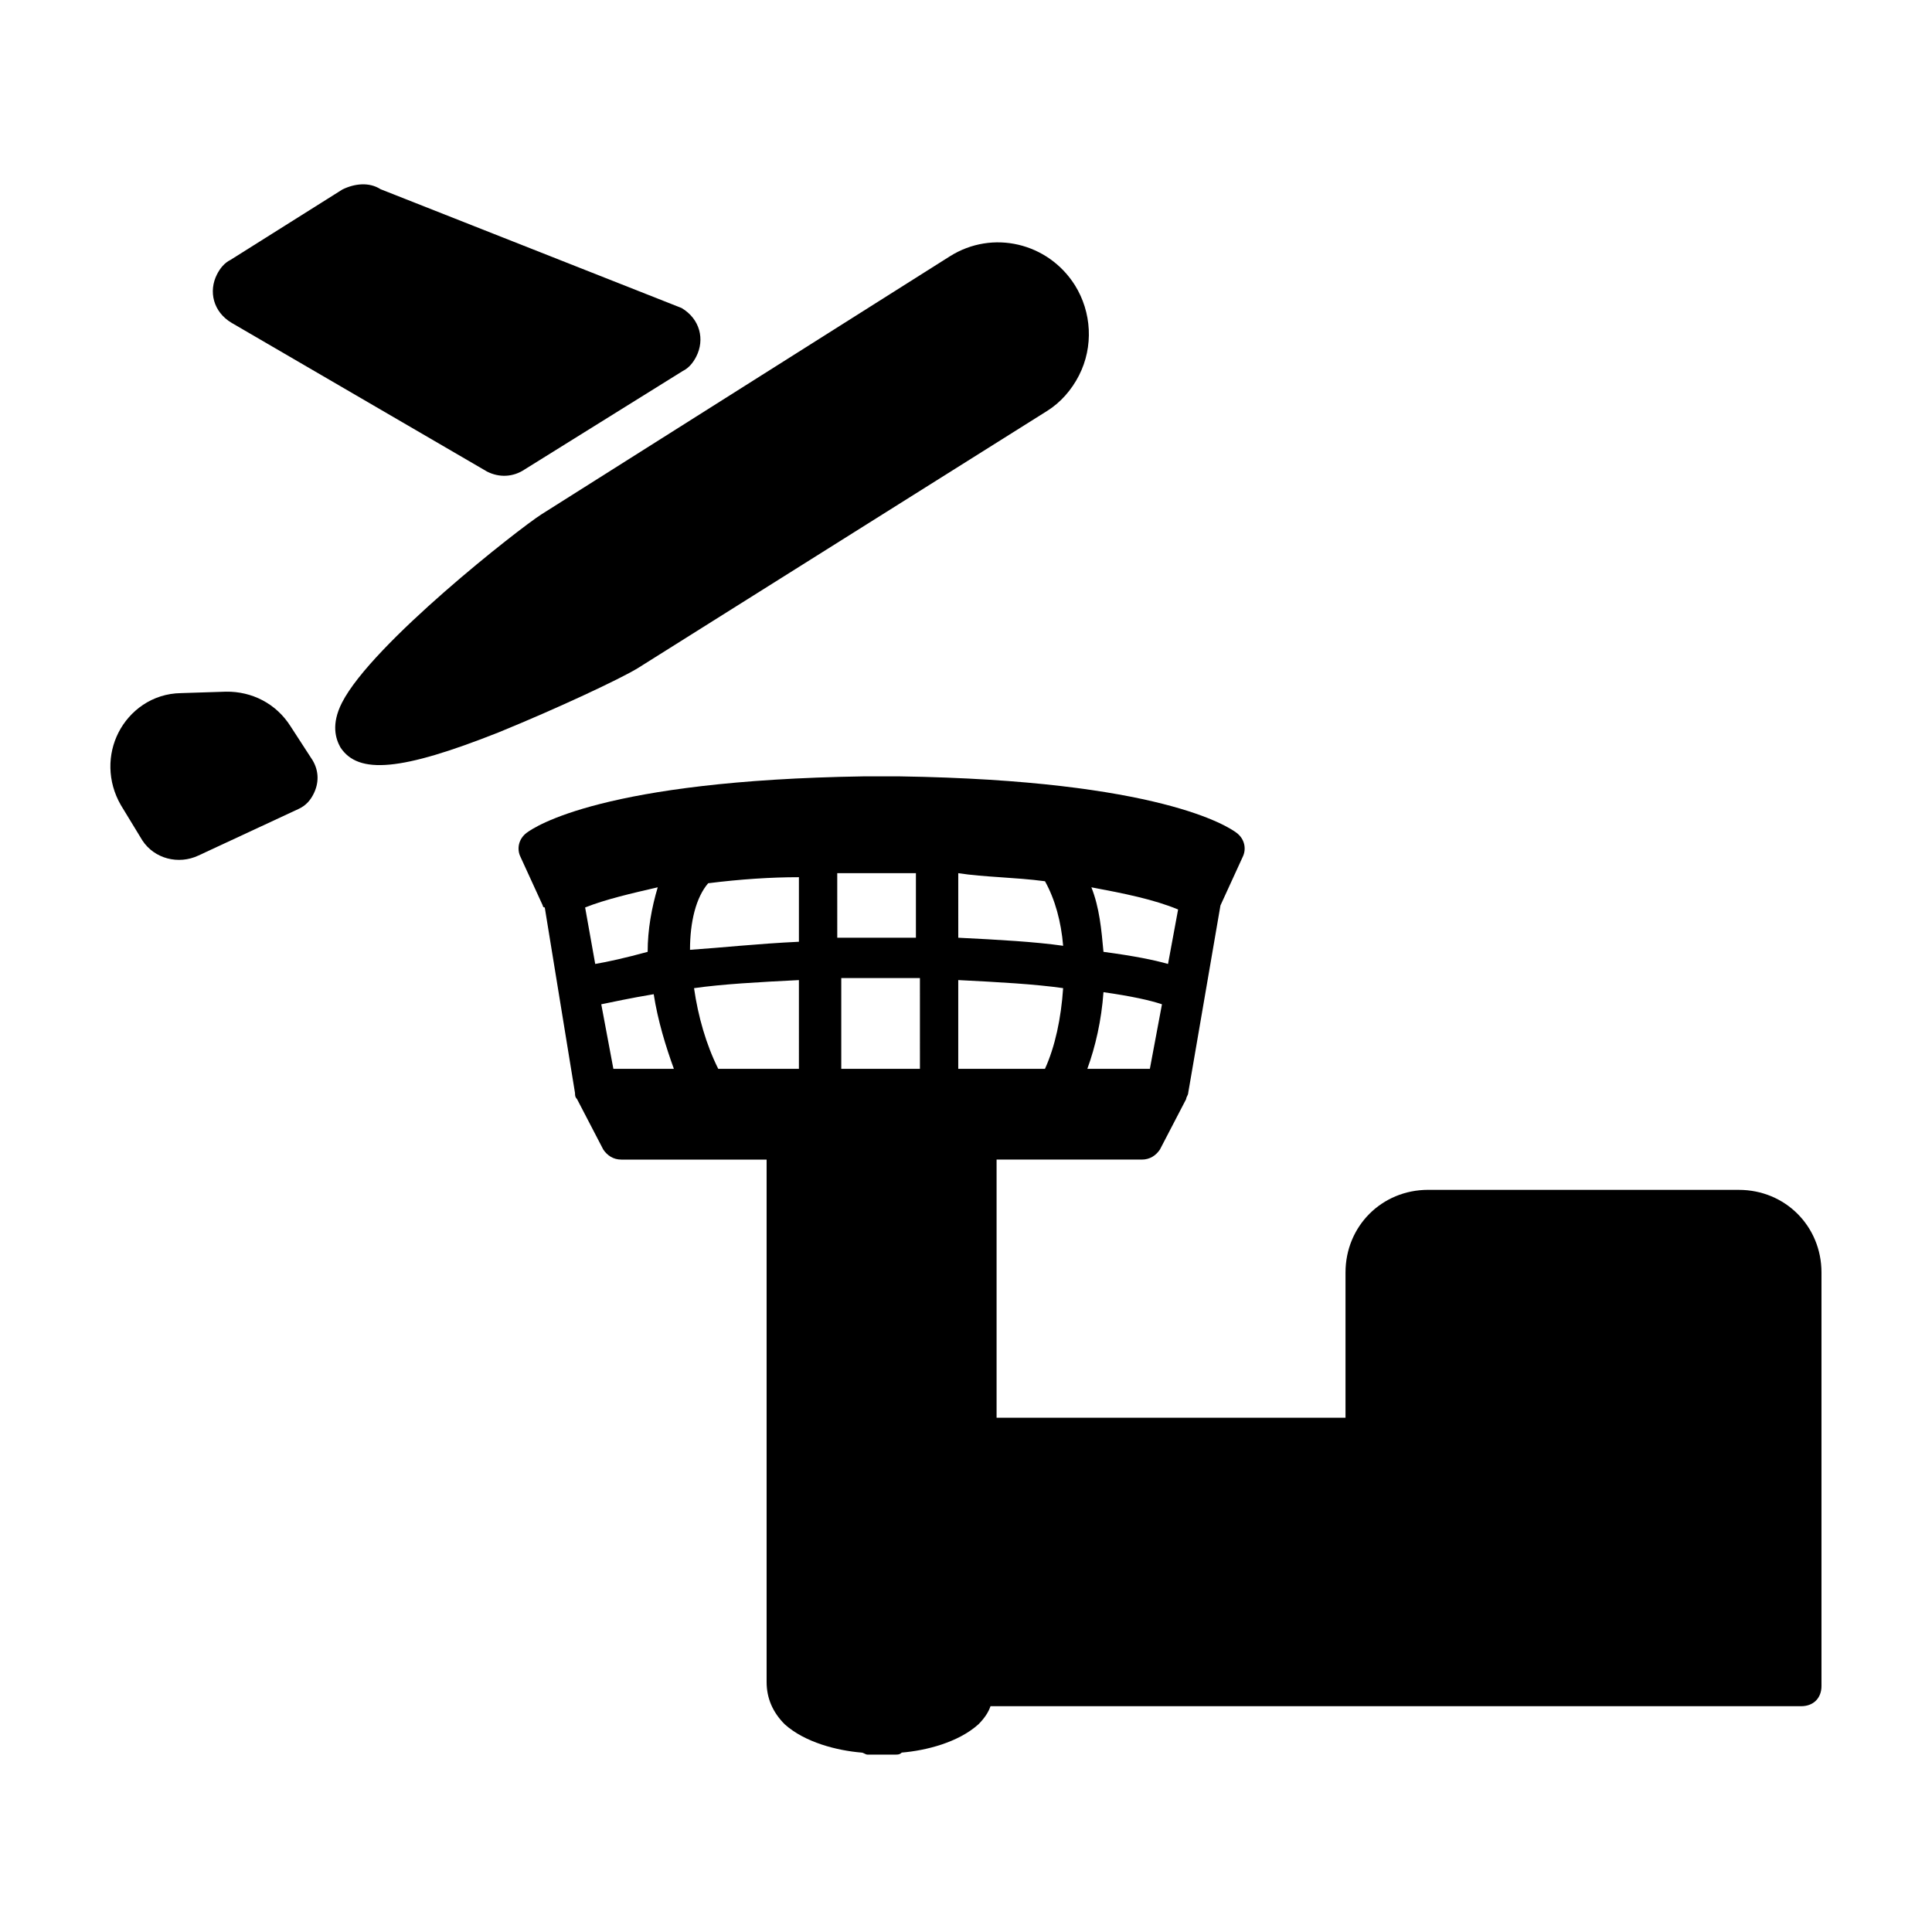 <?xml version="1.0" encoding="UTF-8"?>
<!-- Uploaded to: ICON Repo, www.iconrepo.com, Generator: ICON Repo Mixer Tools -->
<svg fill="#000000" width="800px" height="800px" version="1.1" viewBox="144 144 512 512" xmlns="http://www.w3.org/2000/svg">
 <g>
  <path d="m604.8 459.32h-82.312c-12.293 0-21.914 9.621-21.914 21.914v38.484h-92.469v-68.418h38.484c2.137 0 3.742-1.07 4.809-2.672l6.949-13.363c0-0.535 0.535-1.07 0.535-1.605l8.551-49.707 5.879-12.828c1.07-2.137 0.535-4.812-1.605-6.414-2.137-1.605-20.312-13.898-89.262-14.965h-0.535-4.277-4.277-0.535c-68.949 1.07-87.125 13.363-89.262 14.965-2.137 1.605-2.672 4.277-1.605 6.414l5.879 12.828s0 0.535 0.535 0.535l8.016 49.176c0 0.535 0 1.07 0.535 1.605l6.949 13.363c1.07 1.605 2.672 2.672 4.809 2.672h38.484v138.44c0 4.277 1.602 8.02 4.809 11.223 5.344 4.809 13.898 6.949 20.312 7.484 0.535 0 1.07 0.535 1.605 0.535h1.605 2.137 2.137 1.605c0.535 0 1.07 0 1.605-0.535 6.414-0.535 14.965-2.672 20.312-7.484 1.605-1.605 2.672-3.207 3.207-4.809h214.87c3.211-0.004 5.348-2.141 5.348-5.348v-109.57c0-12.293-9.621-21.914-21.914-21.914zm-148.59-74.297-2.672 14.434c-3.742-1.07-9.086-2.137-17.105-3.207-0.535-5.879-1.07-11.758-3.207-17.105 8.551 1.602 16.57 3.207 22.984 5.879zm-19.777 21.914c7.484 1.07 12.293 2.137 15.5 3.207l-3.207 17.105h-16.57c2.141-5.879 3.742-12.828 4.277-20.312zm-38.484-31.535c6.949 1.07 14.965 1.07 22.984 2.137 2.672 4.809 4.277 10.691 4.812 17.105-7.484-1.07-17.105-1.605-27.793-2.137zm-98.883 9.086c5.344-2.137 12.293-3.742 19.242-5.344-1.605 5.344-2.672 11.223-2.672 17.105-5.879 1.605-10.691 2.672-13.898 3.207zm7.484 42.762-3.207-17.105c2.672-0.535 7.484-1.605 13.898-2.672 1.07 6.949 3.207 13.898 5.344 19.777zm49.172 0h-21.379c-3.207-6.414-5.344-13.898-6.414-21.379 7.484-1.07 17.105-1.605 27.793-2.137zm0-33.676c-11.223 0.535-20.844 1.605-28.863 2.137 0-7.484 1.605-13.898 4.812-17.641 8.551-1.07 16.57-1.605 24.051-1.605zm10.156-18.172h6.949 4.812 4.277 4.812v17.105h-6.949-2.672-2.672-8.551zm21.914 51.848h-20.848v-24.051h11.223 9.621zm10.156 0v-23.52c10.691 0.535 20.312 1.07 27.793 2.137-0.535 8.016-2.137 15.5-4.812 21.379z"/>
  <path d="m421.52 252.89c3.547-2.215 6.465-5.559 8.422-9.391 3.914-7.664 3.352-16.812-1.078-23.91-7.121-11.289-21.848-14.785-33.137-7.664l-108.21 68.363c-5.969 3.797-44.887 34.262-52.879 49.91-2.938 5.75-1.688 9.609-0.422 11.867 4.75 7.258 16.148 6.234 41.898-3.969 15.773-6.441 32.203-14.16 36.879-17.008z"/>
  <path d="m244.85 194.14c-3.031-1.949-6.883-1.504-10.105 0.074l-29.676 18.672c-1.609 0.789-2.746 2.223-3.562 3.82-2.285 4.473-1.047 9.938 3.898 12.867l67.672 39.398c3.195 1.633 6.883 1.504 9.949-0.555l41.93-26.105c1.609-0.789 2.746-2.223 3.562-3.82 2.285-4.473 1.047-9.938-3.898-12.867z"/>
  <path d="m220.97 336.43c-3.797-5.969-10.188-9.23-17.086-9.129l-11.871 0.379c-7.699 0.094-13.676 4.695-16.609 10.445-2.938 5.75-3 12.965 0.637 19.254l5.695 9.352c3.168 4.84 9.566 6.5 14.883 3.977l26.41-12.285c2.094-0.945 3.231-2.379 4.043-3.977 1.469-2.875 1.496-6.082-0.242-8.984z"/>
 </g>
</svg>